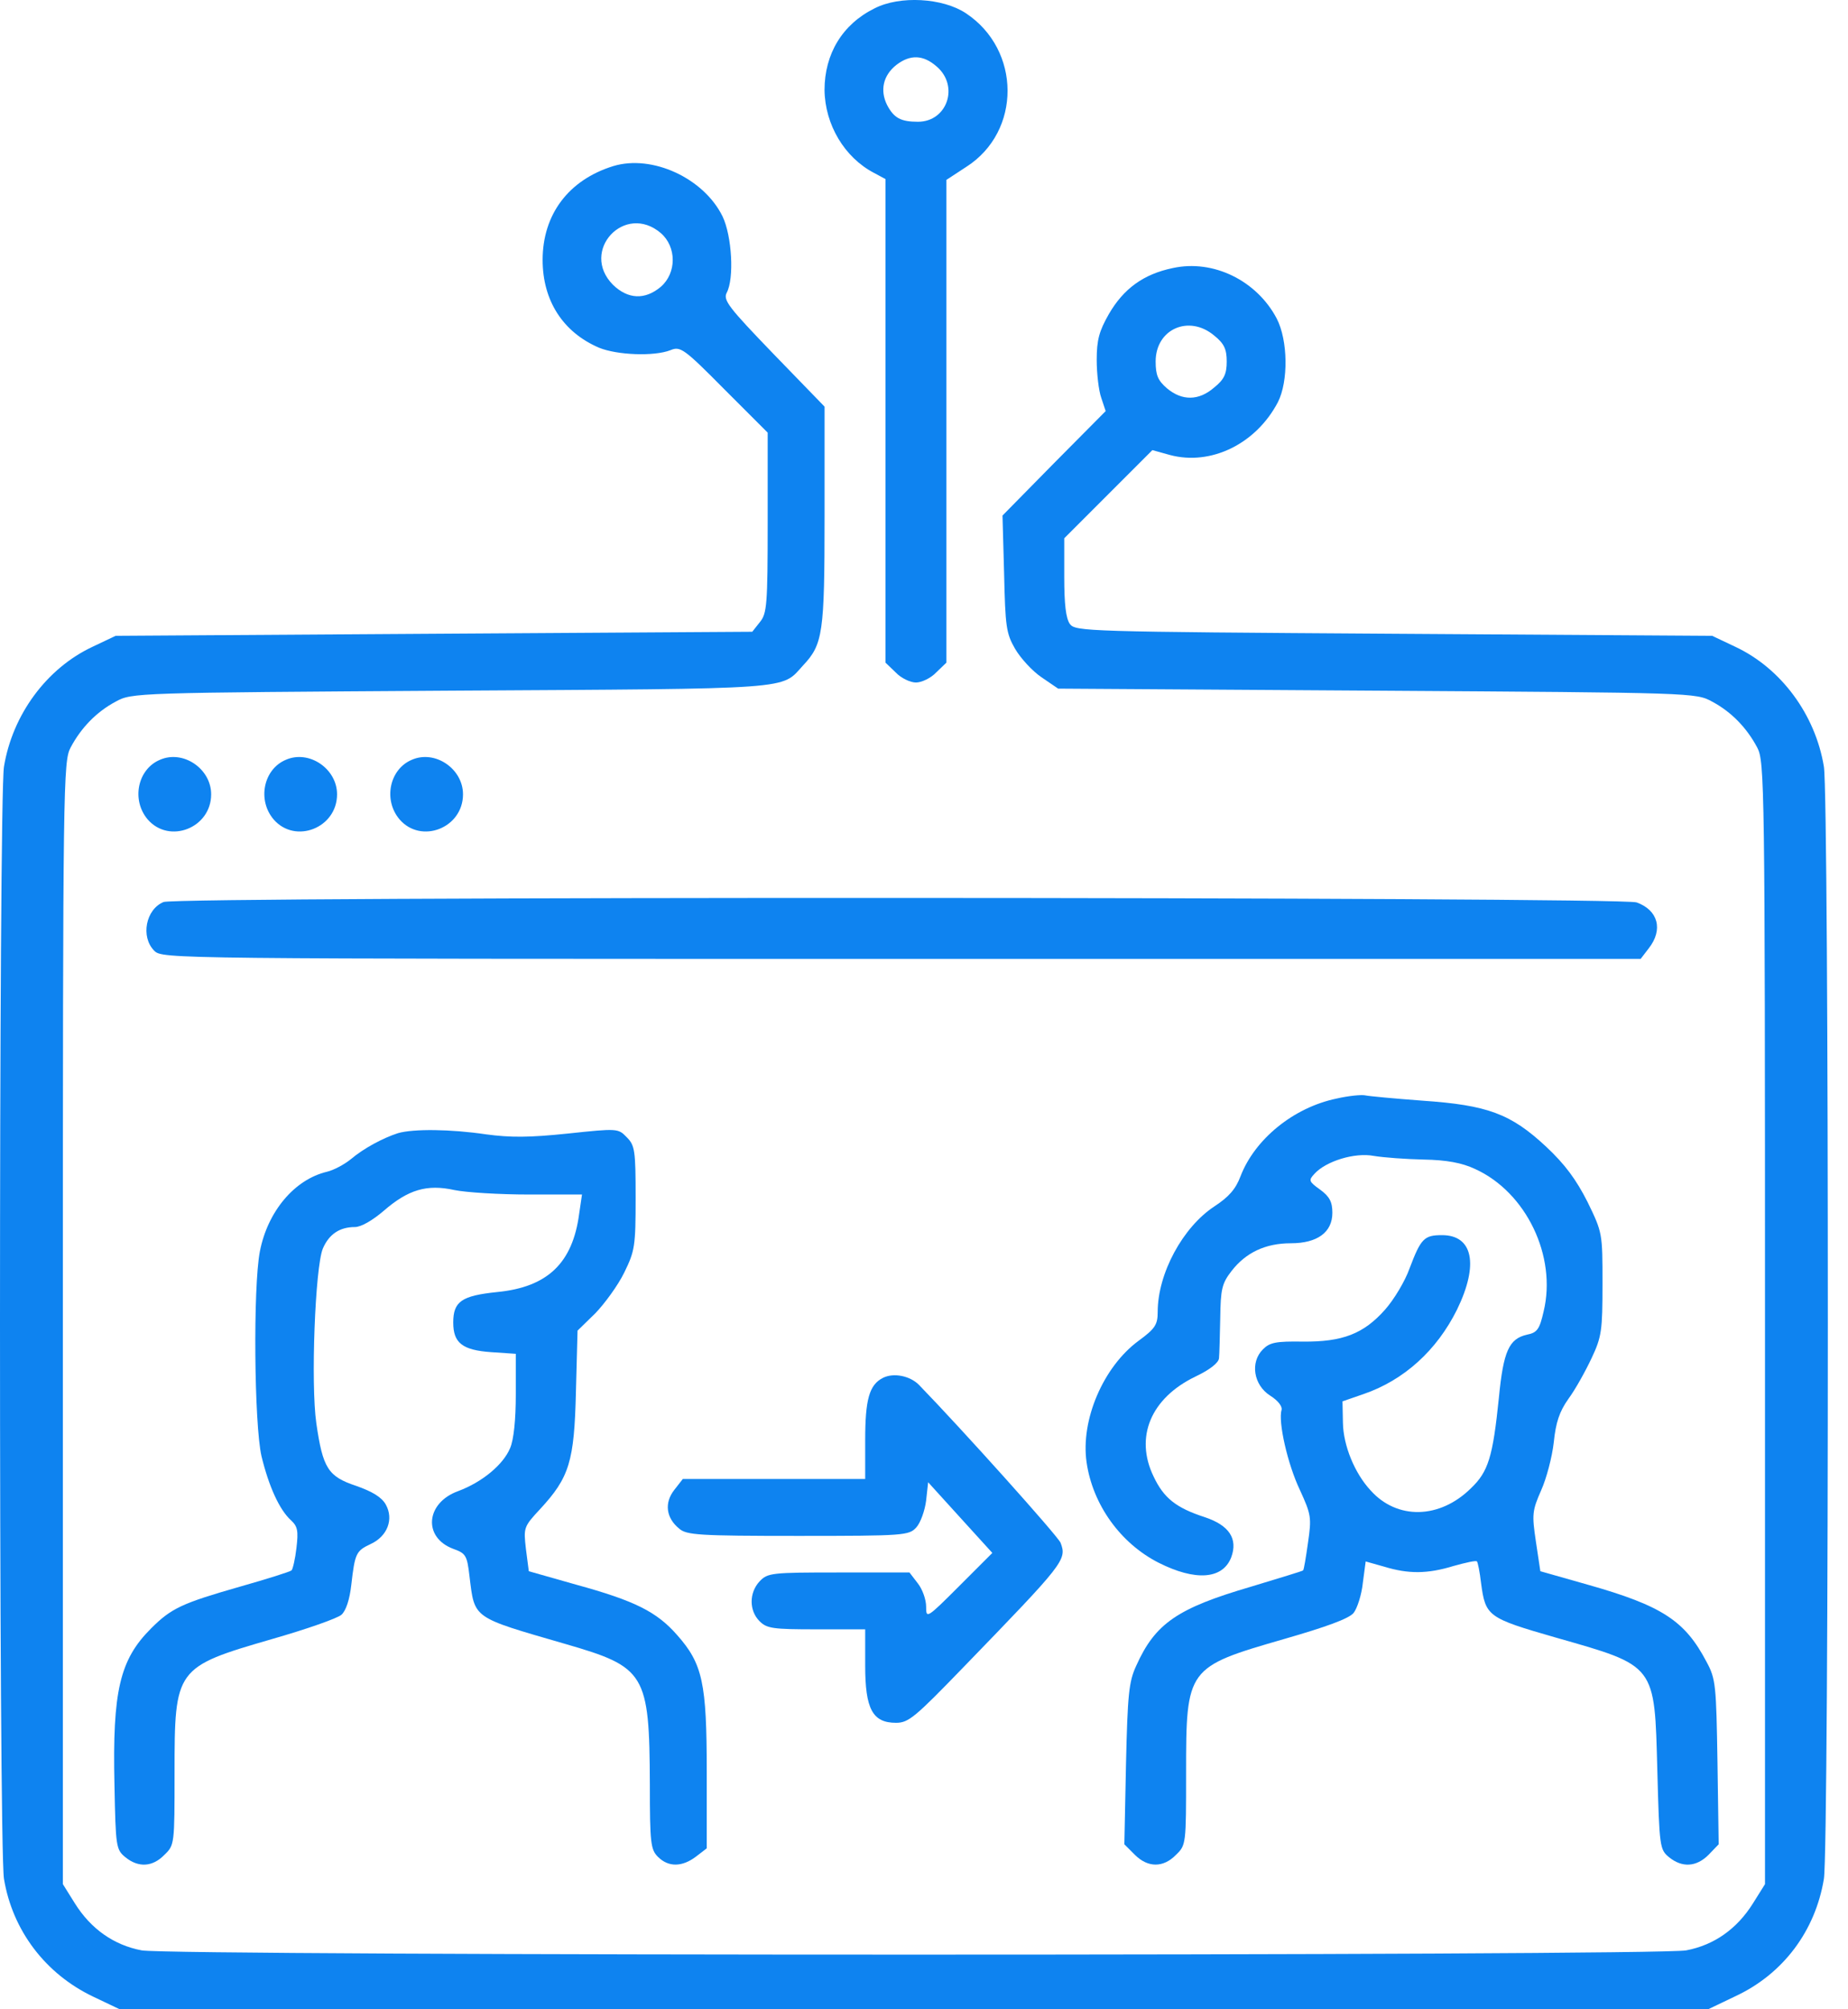 <svg xmlns="http://www.w3.org/2000/svg" width="46" height="50" viewBox="0 0 46 50" fill="none"><path d="M21.768 0.209C20.969 0.603 20.524 1.341 20.524 2.241C20.535 3.101 21.02 3.92 21.758 4.304L22.041 4.456V10.472V16.489L22.294 16.732C22.425 16.873 22.658 16.984 22.8 16.984C22.941 16.984 23.174 16.873 23.305 16.732L23.558 16.489V10.482V4.476L24.053 4.152C25.429 3.273 25.419 1.24 24.043 0.33C23.467 -0.054 22.395 -0.115 21.768 0.209ZM23.315 1.655C23.882 2.14 23.578 3.03 22.85 3.03C22.425 3.03 22.253 2.939 22.082 2.615C21.9 2.251 21.98 1.877 22.314 1.614C22.658 1.351 22.982 1.362 23.315 1.655Z" fill="#0E83F0"></path><path d="M15.266 4.133C14.154 4.476 13.507 5.336 13.507 6.468C13.507 7.48 14.012 8.268 14.912 8.653C15.357 8.835 16.278 8.875 16.692 8.713C16.935 8.612 17.026 8.673 18.027 9.684L19.109 10.766V13.011C19.109 15.053 19.089 15.266 18.917 15.478L18.725 15.721L10.797 15.771L2.879 15.822L2.303 16.095C1.16 16.631 0.311 17.784 0.099 19.078C-0.033 19.877 -0.033 45.955 0.099 46.754C0.311 48.038 1.13 49.12 2.323 49.687L2.98 50H22.749H42.518L43.195 49.676C44.389 49.12 45.187 48.048 45.4 46.754C45.531 45.955 45.531 19.877 45.4 19.078C45.187 17.784 44.338 16.631 43.195 16.095L42.619 15.822L34.701 15.771C27.006 15.721 26.774 15.711 26.632 15.529C26.531 15.387 26.491 15.033 26.491 14.356V13.395L27.583 12.303L28.685 11.201L29.12 11.322C30.141 11.595 31.263 11.049 31.809 10.008C32.072 9.492 32.062 8.471 31.779 7.925C31.284 6.984 30.202 6.448 29.191 6.671C28.462 6.822 27.967 7.186 27.603 7.813C27.36 8.238 27.299 8.46 27.299 8.956C27.299 9.3 27.35 9.724 27.411 9.896L27.522 10.23L26.238 11.524L24.954 12.829L24.994 14.275C25.024 15.589 25.045 15.761 25.267 16.145C25.409 16.388 25.702 16.702 25.924 16.853L26.339 17.136L34.277 17.187C42.164 17.238 42.215 17.238 42.619 17.46C43.094 17.713 43.478 18.107 43.741 18.603C43.923 18.946 43.934 19.492 43.934 32.921V46.886L43.63 47.371C43.236 47.998 42.67 48.402 41.972 48.534C41.224 48.675 4.275 48.675 3.527 48.534C2.829 48.402 2.263 47.998 1.868 47.371L1.565 46.886V32.921C1.565 19.492 1.575 18.946 1.757 18.603C2.02 18.107 2.404 17.713 2.879 17.46C3.284 17.238 3.334 17.238 11.222 17.187C19.877 17.136 19.433 17.167 19.989 16.56C20.484 16.034 20.525 15.761 20.525 12.849V10.119L19.25 8.804C18.138 7.651 17.997 7.469 18.088 7.287C18.28 6.934 18.219 5.872 17.986 5.386C17.521 4.436 16.237 3.839 15.266 4.133ZM16.45 5.801C16.844 6.145 16.844 6.792 16.45 7.136C16.055 7.469 15.63 7.449 15.256 7.085C14.427 6.246 15.55 5.032 16.45 5.801ZM30.222 8.349C30.475 8.551 30.535 8.693 30.535 8.996C30.535 9.3 30.475 9.441 30.222 9.644C29.838 9.977 29.423 9.977 29.049 9.664C28.826 9.472 28.766 9.34 28.766 8.996C28.766 8.187 29.595 7.823 30.222 8.349Z" fill="#0E83F0"></path><path d="M3.982 18.907C3.425 19.139 3.264 19.908 3.678 20.393C4.214 21.01 5.256 20.606 5.256 19.766C5.256 19.129 4.558 18.654 3.982 18.907Z" fill="#0E83F0"></path><path d="M7.116 18.907C6.56 19.139 6.398 19.908 6.813 20.393C7.349 21.01 8.39 20.606 8.39 19.766C8.39 19.129 7.693 18.654 7.116 18.907Z" fill="#0E83F0"></path><path d="M10.251 18.907C9.695 19.139 9.533 19.908 9.948 20.393C10.484 21.01 11.525 20.606 11.525 19.766C11.525 19.129 10.828 18.654 10.251 18.907Z" fill="#0E83F0"></path><path d="M4.072 22.446C3.627 22.628 3.496 23.315 3.84 23.659C4.042 23.861 4.173 23.861 22.435 23.861H40.839L41.041 23.598C41.405 23.133 41.274 22.648 40.738 22.456C40.343 22.314 4.416 22.304 4.072 22.446Z" fill="#0E83F0"></path><path d="M33.266 27.338C32.194 27.561 31.233 28.35 30.879 29.27C30.758 29.593 30.586 29.785 30.232 30.018C29.444 30.534 28.817 31.686 28.817 32.647C28.817 32.961 28.756 33.062 28.341 33.365C27.462 34.012 26.895 35.337 27.047 36.389C27.199 37.44 27.886 38.401 28.837 38.886C29.757 39.351 30.434 39.301 30.647 38.755C30.819 38.29 30.596 37.956 29.989 37.754C29.272 37.521 28.968 37.278 28.715 36.742C28.24 35.762 28.645 34.791 29.757 34.255C30.121 34.083 30.333 33.911 30.343 33.8C30.354 33.699 30.364 33.254 30.374 32.799C30.384 32.081 30.414 31.939 30.657 31.626C31.011 31.171 31.496 30.938 32.133 30.938C32.791 30.938 33.165 30.665 33.165 30.18C33.165 29.907 33.094 29.775 32.861 29.604C32.578 29.401 32.568 29.371 32.72 29.209C33.003 28.896 33.721 28.673 34.196 28.764C34.439 28.805 34.995 28.845 35.44 28.855C36.006 28.865 36.39 28.936 36.714 29.088C37.988 29.664 38.757 31.262 38.423 32.637C38.322 33.082 38.261 33.163 38.008 33.213C37.563 33.315 37.422 33.618 37.31 34.781C37.159 36.257 37.048 36.621 36.613 37.036C35.834 37.804 34.773 37.824 34.115 37.086C33.721 36.662 33.438 35.974 33.428 35.408L33.417 34.872L33.943 34.69C34.944 34.346 35.763 33.608 36.269 32.587C36.815 31.464 36.663 30.736 35.895 30.736C35.45 30.736 35.369 30.817 35.086 31.565C34.975 31.879 34.702 32.334 34.479 32.587C33.943 33.193 33.417 33.395 32.426 33.385C31.759 33.375 31.607 33.406 31.436 33.578C31.112 33.901 31.203 34.467 31.618 34.73C31.81 34.852 31.921 34.993 31.901 35.084C31.81 35.377 32.052 36.439 32.356 37.076C32.639 37.693 32.649 37.764 32.558 38.391C32.507 38.755 32.457 39.058 32.437 39.078C32.416 39.099 31.84 39.27 31.142 39.483C29.312 40.019 28.756 40.393 28.281 41.455C28.099 41.849 28.068 42.162 28.028 43.902L27.987 45.894L28.25 46.157C28.574 46.48 28.958 46.48 29.272 46.157C29.524 45.914 29.524 45.894 29.524 44.114C29.524 41.505 29.545 41.485 31.961 40.787C33.013 40.484 33.569 40.282 33.691 40.14C33.782 40.029 33.893 39.685 33.923 39.392L33.994 38.856L34.459 38.987C35.056 39.169 35.531 39.169 36.188 38.967C36.481 38.886 36.744 38.825 36.764 38.856C36.785 38.876 36.835 39.119 36.866 39.392C36.977 40.221 37.027 40.261 38.716 40.747C41.234 41.465 41.183 41.404 41.254 44.063C41.305 45.975 41.315 46.025 41.547 46.217C41.871 46.48 42.225 46.46 42.528 46.157L42.781 45.894L42.751 43.851C42.72 41.94 42.71 41.778 42.478 41.353C41.942 40.332 41.376 39.958 39.515 39.432L38.342 39.099L38.231 38.36C38.13 37.683 38.14 37.592 38.362 37.086C38.494 36.793 38.635 36.257 38.676 35.893C38.726 35.398 38.817 35.125 39.04 34.811C39.212 34.578 39.464 34.123 39.616 33.8C39.869 33.264 39.889 33.112 39.889 31.939C39.889 30.686 39.889 30.675 39.515 29.907C39.232 29.351 38.959 28.977 38.483 28.532C37.604 27.713 37.027 27.5 35.399 27.389C34.712 27.338 34.075 27.278 33.984 27.258C33.893 27.237 33.569 27.268 33.266 27.338Z" fill="#0E83F0"></path><path d="M9.907 28.198C9.533 28.319 9.057 28.572 8.734 28.845C8.572 28.977 8.309 29.118 8.137 29.159C7.328 29.351 6.661 30.149 6.469 31.14C6.297 32.03 6.327 35.438 6.509 36.237C6.691 36.985 6.954 37.572 7.247 37.835C7.409 37.986 7.429 38.097 7.379 38.522C7.348 38.795 7.288 39.048 7.257 39.078C7.227 39.109 6.651 39.291 5.973 39.483C4.527 39.897 4.264 40.019 3.759 40.524C2.98 41.303 2.798 42.081 2.849 44.407C2.879 45.965 2.889 46.025 3.122 46.217C3.445 46.48 3.799 46.46 4.092 46.157C4.345 45.914 4.345 45.894 4.345 44.114C4.345 41.515 4.365 41.485 6.772 40.787C7.621 40.544 8.4 40.272 8.501 40.181C8.612 40.079 8.703 39.806 8.744 39.442C8.835 38.644 8.865 38.593 9.229 38.421C9.644 38.229 9.806 37.804 9.603 37.44C9.502 37.258 9.27 37.117 8.865 36.975C8.167 36.742 8.036 36.54 7.874 35.418C7.733 34.437 7.844 31.535 8.036 31.07C8.188 30.716 8.451 30.534 8.835 30.534C8.987 30.534 9.27 30.372 9.553 30.129C10.159 29.604 10.625 29.462 11.312 29.614C11.605 29.674 12.435 29.725 13.163 29.725H14.487L14.417 30.2C14.255 31.434 13.628 32.03 12.374 32.152C11.494 32.243 11.282 32.384 11.282 32.91C11.282 33.416 11.504 33.598 12.232 33.648L12.839 33.689V34.7C12.839 35.327 12.789 35.822 12.698 36.035C12.526 36.449 12 36.884 11.403 37.106C10.594 37.4 10.524 38.259 11.282 38.542C11.595 38.654 11.626 38.704 11.686 39.22C11.818 40.292 11.737 40.231 14.073 40.909C16.065 41.485 16.166 41.637 16.176 44.407C16.176 45.863 16.196 46.025 16.378 46.207C16.641 46.47 16.985 46.46 17.329 46.197L17.592 45.995V44.084C17.592 41.879 17.491 41.404 16.854 40.686C16.348 40.11 15.812 39.837 14.336 39.432L13.163 39.099L13.092 38.553C13.031 38.017 13.031 37.996 13.446 37.551C14.174 36.763 14.295 36.368 14.336 34.629L14.376 33.112L14.821 32.678C15.054 32.435 15.387 31.98 15.539 31.666C15.802 31.13 15.822 31.009 15.822 29.806C15.822 28.623 15.802 28.501 15.6 28.299C15.387 28.077 15.367 28.077 14.133 28.208C13.163 28.309 12.708 28.309 12.101 28.228C11.221 28.097 10.291 28.087 9.907 28.198Z" fill="#0E83F0"></path><path d="M21.981 34.286C21.637 34.458 21.536 34.822 21.536 35.843V36.804H19.271H16.996L16.783 37.077C16.53 37.401 16.581 37.775 16.905 38.038C17.087 38.199 17.39 38.22 19.867 38.22C22.517 38.22 22.628 38.209 22.81 38.007C22.911 37.896 23.022 37.593 23.053 37.34L23.103 36.885L23.902 37.765L24.701 38.644L23.882 39.463C23.063 40.282 23.053 40.282 23.053 39.979C23.053 39.807 22.962 39.544 22.84 39.393L22.638 39.13H20.879C19.2 39.13 19.109 39.14 18.907 39.352C18.644 39.635 18.644 40.08 18.907 40.343C19.089 40.525 19.241 40.545 20.323 40.545H21.536V41.445C21.536 42.527 21.718 42.871 22.304 42.871C22.618 42.871 22.78 42.73 23.993 41.476C26.491 38.897 26.561 38.816 26.4 38.392C26.329 38.22 23.932 35.55 22.871 34.458C22.648 34.236 22.244 34.155 21.981 34.286Z" fill="#0E83F0"></path></svg>